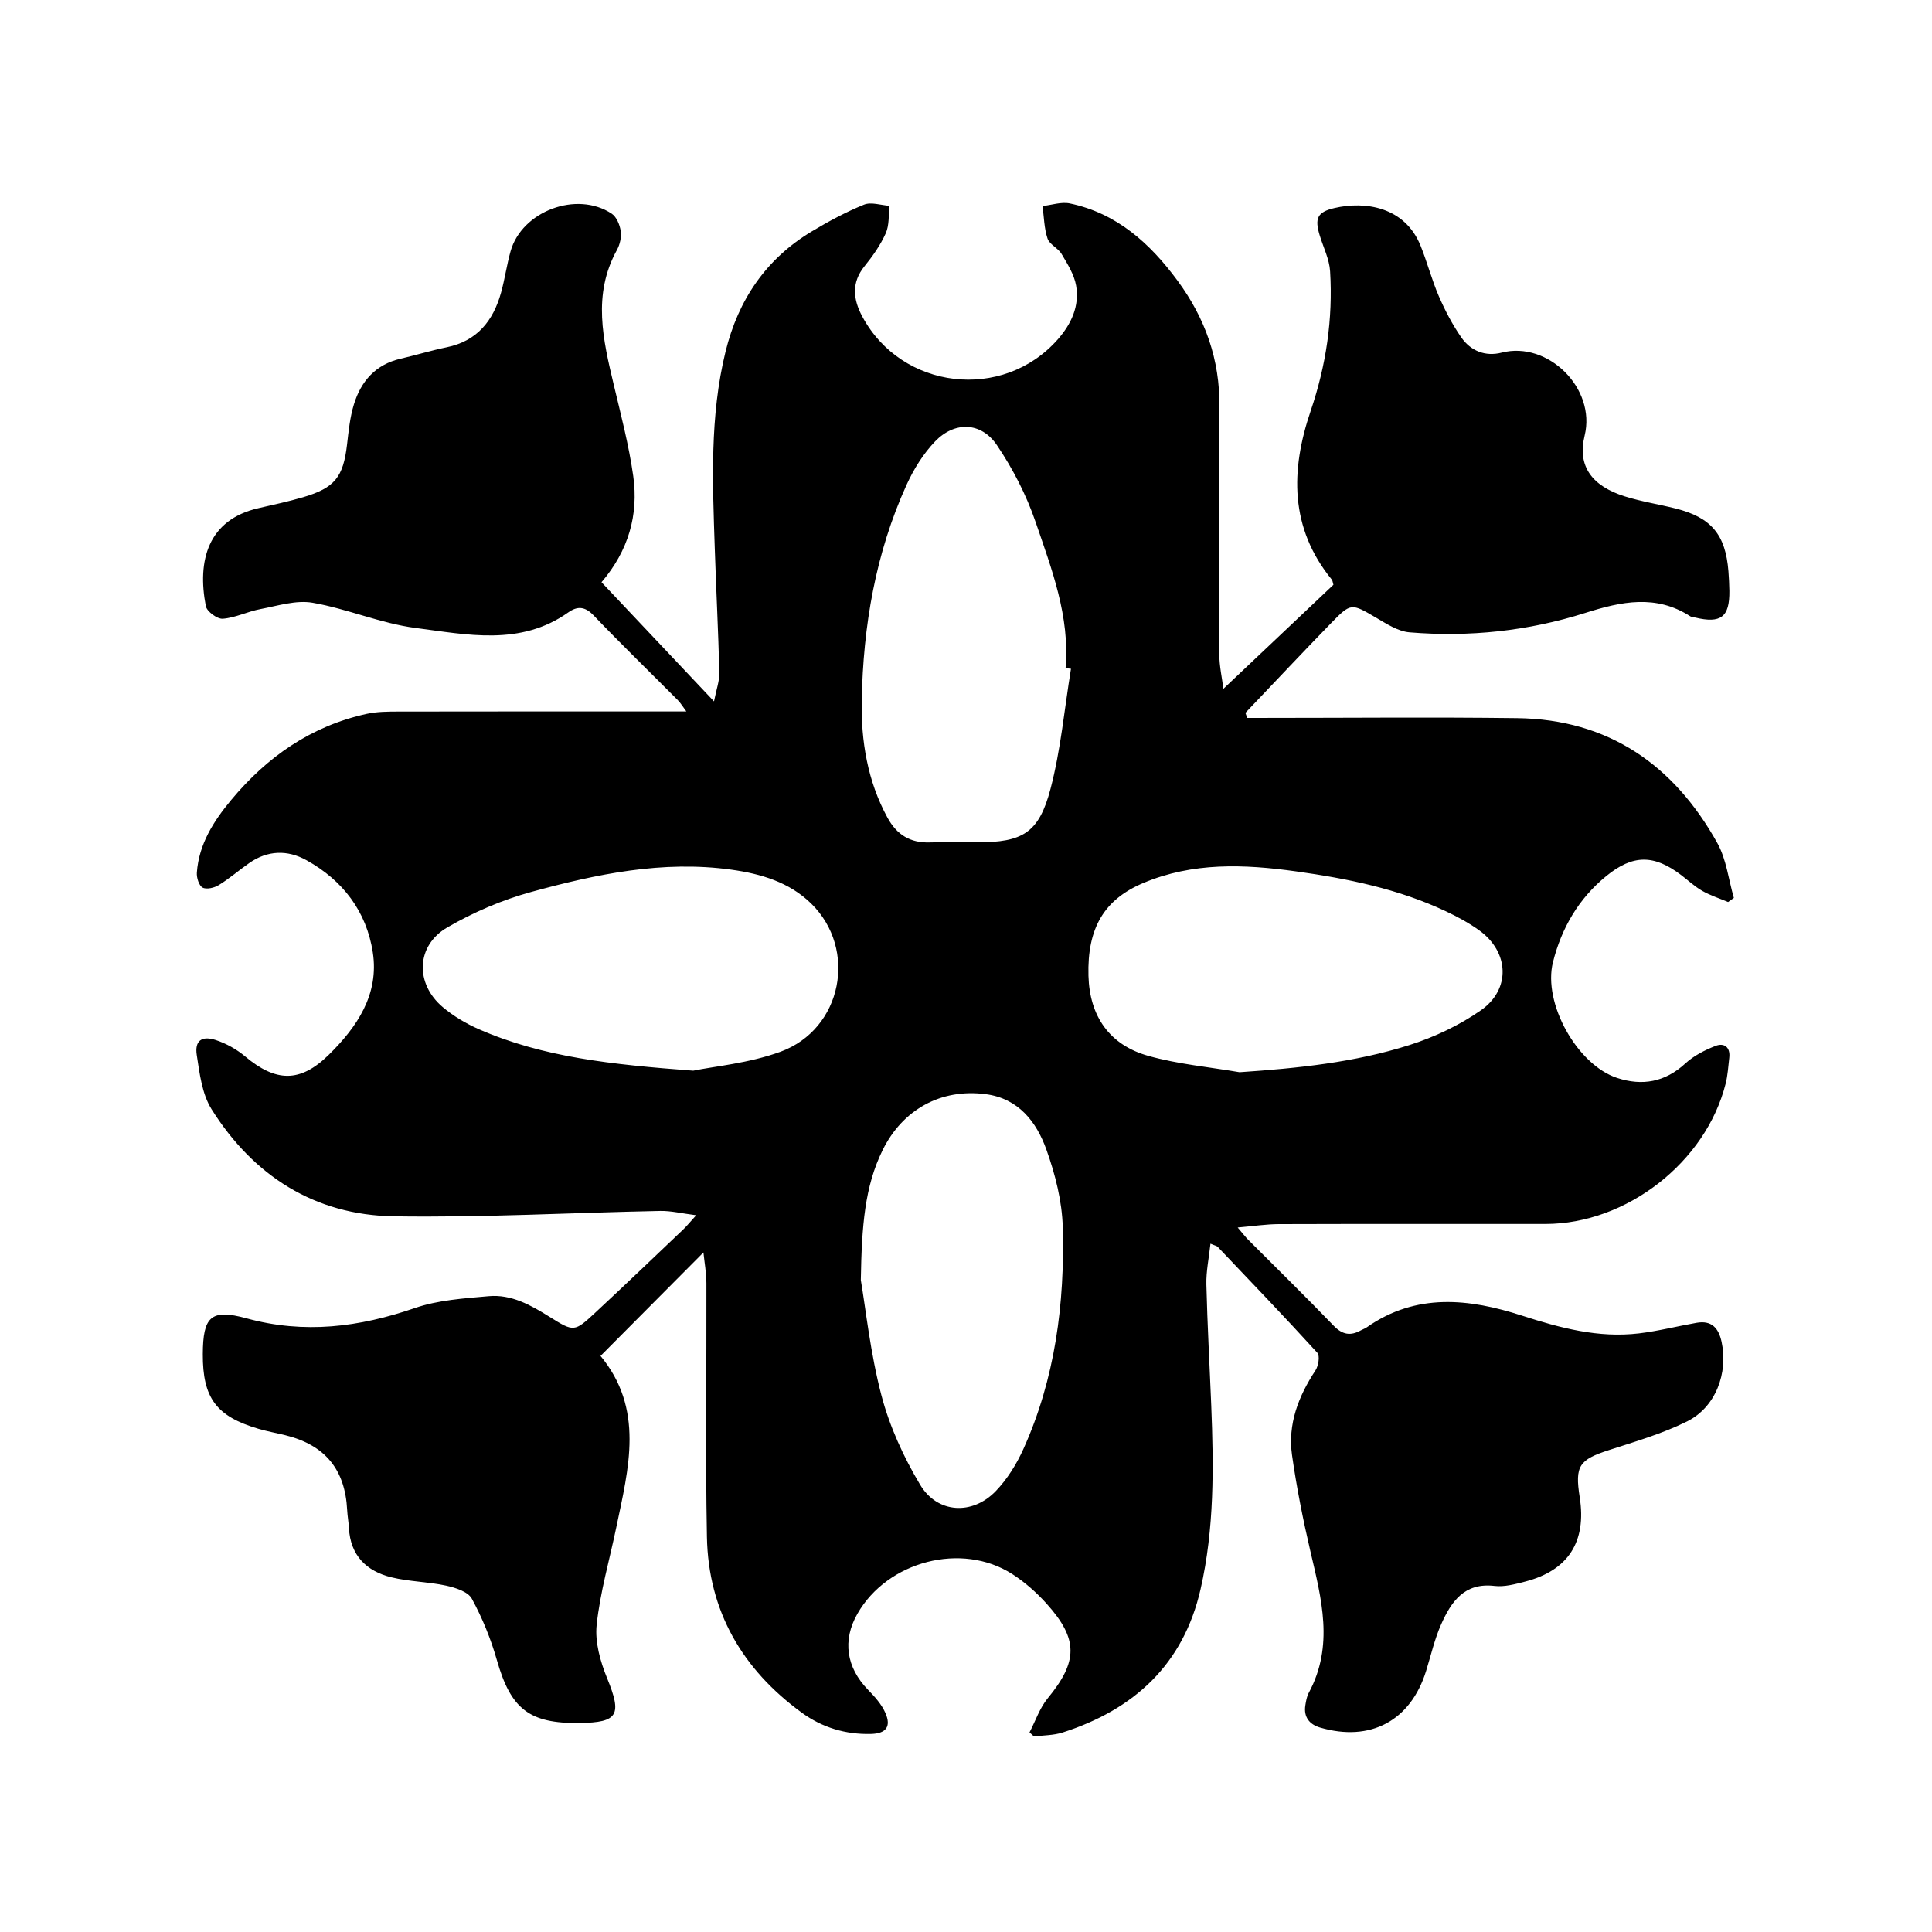 <?xml version="1.0" encoding="iso-8859-1"?>
<!-- Generator: Adobe Illustrator 21.0.0, SVG Export Plug-In . SVG Version: 6.00 Build 0)  -->
<svg version="1.1" id="&#x56FE;&#x5C42;_1" xmlns="http://www.w3.org/2000/svg" xmlns:xlink="http://www.w3.org/1999/xlink" x="0px"
	 y="0px" viewBox="0 0 141.732 141.732" style="enable-background:new 0 0 141.732 141.732;" xml:space="preserve">
<path d="M88.8,91.237c-0.113,1.059-0.323,2.026-0.3,2.987c0.072,2.957,0.238,5.913,0.357,8.869
	c0.183,4.523,0.232,9.046-0.783,13.491c-1.258,5.514-4.872,8.832-10.126,10.515c-0.66,0.211-1.392,0.199-2.09,0.291
	c-0.111-0.1-0.221-0.201-0.332-0.301c0.438-0.841,0.747-1.787,1.336-2.503c2.212-2.69,2.266-4.321-0.072-6.927
	c-0.74-0.824-1.6-1.588-2.53-2.185c-3.708-2.378-9.154-0.95-11.359,2.911c-1.116,1.954-0.817,3.939,0.778,5.578
	c0.493,0.507,0.999,1.068,1.276,1.703c0.439,1.006,0.041,1.508-1.057,1.537c-1.862,0.048-3.579-0.468-5.073-1.556
	c-4.369-3.182-6.862-7.46-6.965-12.899c-0.117-6.197-0.019-12.398-0.038-18.597c-0.002-0.78-0.146-1.56-0.218-2.271
	c-2.508,2.522-4.974,5.002-7.601,7.644c-0.026-0.275-0.048-0.173-0.007-0.124c3.315,3.943,2.115,8.318,1.212,12.661
	c-0.494,2.377-1.18,4.732-1.437,7.134c-0.136,1.269,0.268,2.695,0.765,3.913c1.1,2.693,0.827,3.255-2.017,3.292
	c-3.709,0.049-5.049-1.038-6.07-4.622c-0.442-1.552-1.064-3.082-1.835-4.496c-0.282-0.517-1.2-0.81-1.882-0.959
	c-1.322-0.287-2.709-0.29-4.019-0.612c-1.833-0.45-3.009-1.603-3.115-3.615c-0.023-0.438-0.107-0.874-0.129-1.312
	c-0.149-2.986-1.614-4.771-4.528-5.494c-0.659-0.163-1.331-0.281-1.981-0.473c-3.096-0.91-4.097-2.265-4.081-5.48
	c0.014-2.736,0.58-3.343,3.205-2.624c4.246,1.164,8.269,0.651,12.349-0.754c1.706-0.587,3.596-0.707,5.417-0.87
	c1.662-0.149,3.087,0.653,4.464,1.514c1.789,1.119,1.822,1.119,3.366-0.316c2.167-2.014,4.304-4.062,6.448-6.1
	c0.253-0.24,0.473-0.516,0.945-1.036c-1.048-0.132-1.846-0.331-2.638-0.316c-6.517,0.129-13.035,0.496-19.547,0.394
	c-5.797-0.091-10.291-2.966-13.362-7.849c-0.705-1.12-0.883-2.626-1.091-3.986c-0.16-1.044,0.36-1.431,1.386-1.099
	c0.773,0.251,1.539,0.68,2.163,1.204c2.242,1.881,4.025,1.952,6.13-0.114c2.077-2.038,3.71-4.434,3.235-7.519
	c-0.462-3.004-2.201-5.286-4.873-6.763c-1.399-0.774-2.849-0.727-4.197,0.215c-0.753,0.527-1.452,1.137-2.233,1.616
	c-0.328,0.201-0.9,0.336-1.184,0.18c-0.269-0.149-0.447-0.728-0.42-1.1c0.151-2.089,1.226-3.773,2.521-5.33
	c2.631-3.163,5.858-5.415,9.924-6.311c0.77-0.17,1.588-0.171,2.383-0.173c6.519-0.013,13.039-0.007,19.558-0.007
	c0.436,0,0.871,0,1.524,0c-0.279-0.373-0.426-0.626-0.625-0.827c-2.058-2.071-4.155-4.104-6.173-6.214
	c-0.637-0.666-1.188-0.706-1.867-0.225c-3.513,2.489-7.424,1.627-11.197,1.14c-2.555-0.33-5.006-1.407-7.556-1.849
	c-1.217-0.211-2.565,0.227-3.835,0.466c-0.931,0.175-1.823,0.635-2.753,0.707c-0.405,0.031-1.169-0.53-1.245-0.924
	c-0.648-3.346,0.159-6.342,3.862-7.189c1.091-0.25,2.188-0.483,3.26-0.798c2.341-0.688,2.958-1.479,3.237-3.87
	c0.115-0.99,0.214-2.003,0.505-2.949c0.522-1.703,1.597-2.926,3.427-3.347c1.129-0.26,2.24-0.605,3.374-0.837
	c2.232-0.455,3.413-1.936,3.99-4.005c0.278-0.999,0.419-2.037,0.699-3.036c0.827-2.947,4.852-4.461,7.42-2.762
	c0.356,0.236,0.595,0.821,0.661,1.277c0.064,0.444-0.058,0.988-0.279,1.389c-1.808,3.278-1.017,6.589-0.224,9.92
	c0.526,2.211,1.106,4.422,1.422,6.666c0.401,2.853-0.355,5.478-2.328,7.786c2.701,2.862,5.353,5.67,8.253,8.742
	c0.17-0.876,0.407-1.497,0.391-2.112c-0.076-3.037-0.235-6.072-0.335-9.109c-0.159-4.836-0.379-9.677,0.791-14.442
	c0.93-3.787,2.959-6.795,6.327-8.815c1.229-0.737,2.505-1.425,3.829-1.962c0.527-0.214,1.245,0.043,1.877,0.085
	c-0.082,0.678-0.016,1.423-0.282,2.018c-0.388,0.865-0.956,1.67-1.557,2.413c-0.986,1.219-0.825,2.455-0.164,3.688
	c2.89,5.387,10.309,6.25,14.338,1.685c0.999-1.132,1.608-2.451,1.349-3.952c-0.141-0.812-0.632-1.586-1.065-2.318
	c-0.256-0.433-0.882-0.692-1.031-1.133c-0.252-0.751-0.258-1.585-0.368-2.383c0.669-0.074,1.375-0.323,2.002-0.193
	c3.452,0.718,5.893,2.938,7.903,5.666c2.019,2.74,3.118,5.788,3.07,9.271c-0.083,6.038-0.036,12.078-0.008,18.118
	c0.004,0.888,0.206,1.774,0.303,2.552c2.752-2.602,5.438-5.142,8.071-7.632c-0.065-0.222-0.066-0.314-0.111-0.369
	c-3.11-3.796-3.034-8.044-1.563-12.371c1.14-3.353,1.645-6.756,1.43-10.261c-0.054-0.885-0.493-1.747-0.759-2.618
	c-0.386-1.265-0.182-1.723,1.075-2.017c2.263-0.528,5.162-0.091,6.317,2.755c0.495,1.219,0.822,2.507,1.344,3.712
	c0.455,1.05,0.996,2.083,1.646,3.021c0.69,0.996,1.766,1.426,2.961,1.119c3.392-0.873,6.941,2.616,6.088,6.088
	c-0.555,2.261,0.561,3.701,2.929,4.451c1.215,0.385,2.49,0.58,3.73,0.89c2.629,0.658,3.68,1.914,3.89,4.615
	c0.037,0.478,0.063,0.958,0.069,1.438c0.021,1.916-0.618,2.407-2.519,1.949c-0.117-0.028-0.252-0.027-0.347-0.088
	c-2.52-1.627-5.061-1.088-7.7-0.25c-4.188,1.33-8.518,1.789-12.898,1.425c-0.84-0.07-1.675-0.619-2.442-1.068
	c-1.822-1.067-1.844-1.117-3.319,0.4c-2.113,2.173-4.187,4.382-6.278,6.576c0.044,0.124,0.087,0.247,0.131,0.371
	c0.402,0,0.804,0,1.206,0c6.199,0,12.399-0.063,18.598,0.017c6.708,0.086,11.498,3.437,14.685,9.164
	c0.666,1.196,0.822,2.676,1.213,4.025c-0.141,0.1-0.282,0.201-0.423,0.301c-0.634-0.267-1.299-0.479-1.893-0.817
	c-0.551-0.313-1.026-0.761-1.534-1.149c-2.013-1.539-3.561-1.528-5.512,0.062c-2.028,1.653-3.281,3.817-3.909,6.315
	c-0.755,3.003,1.772,7.528,4.704,8.492c1.842,0.606,3.514,0.311,5.005-1.059c0.618-0.568,1.429-0.983,2.221-1.291
	c0.631-0.245,1.096,0.095,1.004,0.87c-0.075,0.634-0.11,1.281-0.265,1.897c-1.45,5.769-7.274,10.296-13.218,10.297
	c-6.519,0.001-13.039-0.009-19.558,0.011c-0.938,0.003-1.875,0.15-3.021,0.248c0.373,0.437,0.559,0.687,0.777,0.905
	c2.089,2.097,4.208,4.164,6.26,6.296c0.646,0.671,1.245,0.769,2.008,0.34c0.139-0.078,0.297-0.128,0.426-0.219
	c3.624-2.538,7.506-2.111,11.384-0.857c2.806,0.907,5.61,1.657,8.577,1.304c1.422-0.169,2.821-0.529,4.235-0.778
	c1.097-0.193,1.612,0.38,1.832,1.399c0.493,2.287-0.429,4.792-2.534,5.838c-1.807,0.898-3.783,1.471-5.715,2.096
	c-2.206,0.714-2.523,1.152-2.16,3.467c0.512,3.26-0.84,5.372-4.007,6.186c-0.731,0.188-1.517,0.404-2.243,0.318
	c-2.219-0.262-3.178,1.163-3.914,2.816c-0.484,1.088-0.749,2.275-1.104,3.419c-1.134,3.654-4.079,5.239-7.783,4.153
	c-0.77-0.226-1.212-0.767-1.076-1.626c0.05-0.314,0.104-0.648,0.252-0.922c1.862-3.448,0.931-6.904,0.117-10.389
	c-0.543-2.325-1.008-4.676-1.345-7.038c-0.325-2.28,0.466-4.322,1.718-6.222c0.22-0.334,0.338-1.074,0.138-1.294
	c-2.396-2.63-4.861-5.197-7.313-7.776C89.257,91.396,89.127,91.378,88.8,91.237z M78.567,49.061
	c-0.132-0.015-0.264-0.031-0.395-0.046c0.323-3.795-1.019-7.266-2.203-10.728c-0.675-1.972-1.664-3.895-2.831-5.624
	c-1.155-1.712-3.103-1.774-4.539-0.279c-0.864,0.9-1.567,2.03-2.087,3.172c-2.286,5.025-3.192,10.38-3.295,15.849
	c-0.055,2.959,0.425,5.893,1.886,8.575c0.685,1.258,1.671,1.867,3.105,1.822c1.158-0.036,2.318-0.007,3.477-0.007
	c3.328,0,4.528-0.676,5.381-3.923C77.819,55.001,78.086,52.003,78.567,49.061z M90.935,78.658c4.263-0.289,8.447-0.716,12.47-1.996
	c1.837-0.585,3.662-1.449,5.238-2.551c2.206-1.542,2.065-4.27-0.109-5.846c-0.771-0.559-1.628-1.018-2.492-1.425
	c-3.476-1.634-7.194-2.389-10.967-2.915c-3.798-0.529-7.57-0.682-11.216,0.859c-2.855,1.207-4.106,3.302-4.009,6.801
	c0.081,2.942,1.52,5.071,4.397,5.876C86.418,78.069,88.701,78.274,90.935,78.658z M63.15,93.905c0.36,2.113,0.696,5.354,1.514,8.468
	c0.599,2.281,1.625,4.518,2.838,6.549c1.262,2.115,3.833,2.249,5.548,0.465c0.839-0.872,1.522-1.97,2.023-3.08
	c2.334-5.168,3.041-10.673,2.892-16.27c-0.051-1.916-0.551-3.884-1.201-5.702c-0.729-2.04-2.048-3.754-4.456-4.068
	c-3.289-0.43-6.103,1.139-7.564,4.116C63.439,87.046,63.217,89.9,63.15,93.905z M50.855,78.544c1.533-0.317,4.085-0.539,6.406-1.39
	c4.531-1.66,5.664-7.516,2.25-10.865c-1.609-1.579-3.707-2.191-5.868-2.49c-5.021-0.695-9.891,0.324-14.678,1.637
	c-2.132,0.585-4.235,1.489-6.148,2.599c-2.304,1.336-2.382,4.125-0.331,5.851c0.784,0.66,1.706,1.206,2.647,1.618
	C39.825,77.557,44.829,78.095,50.855,78.544z"/>
</svg>
